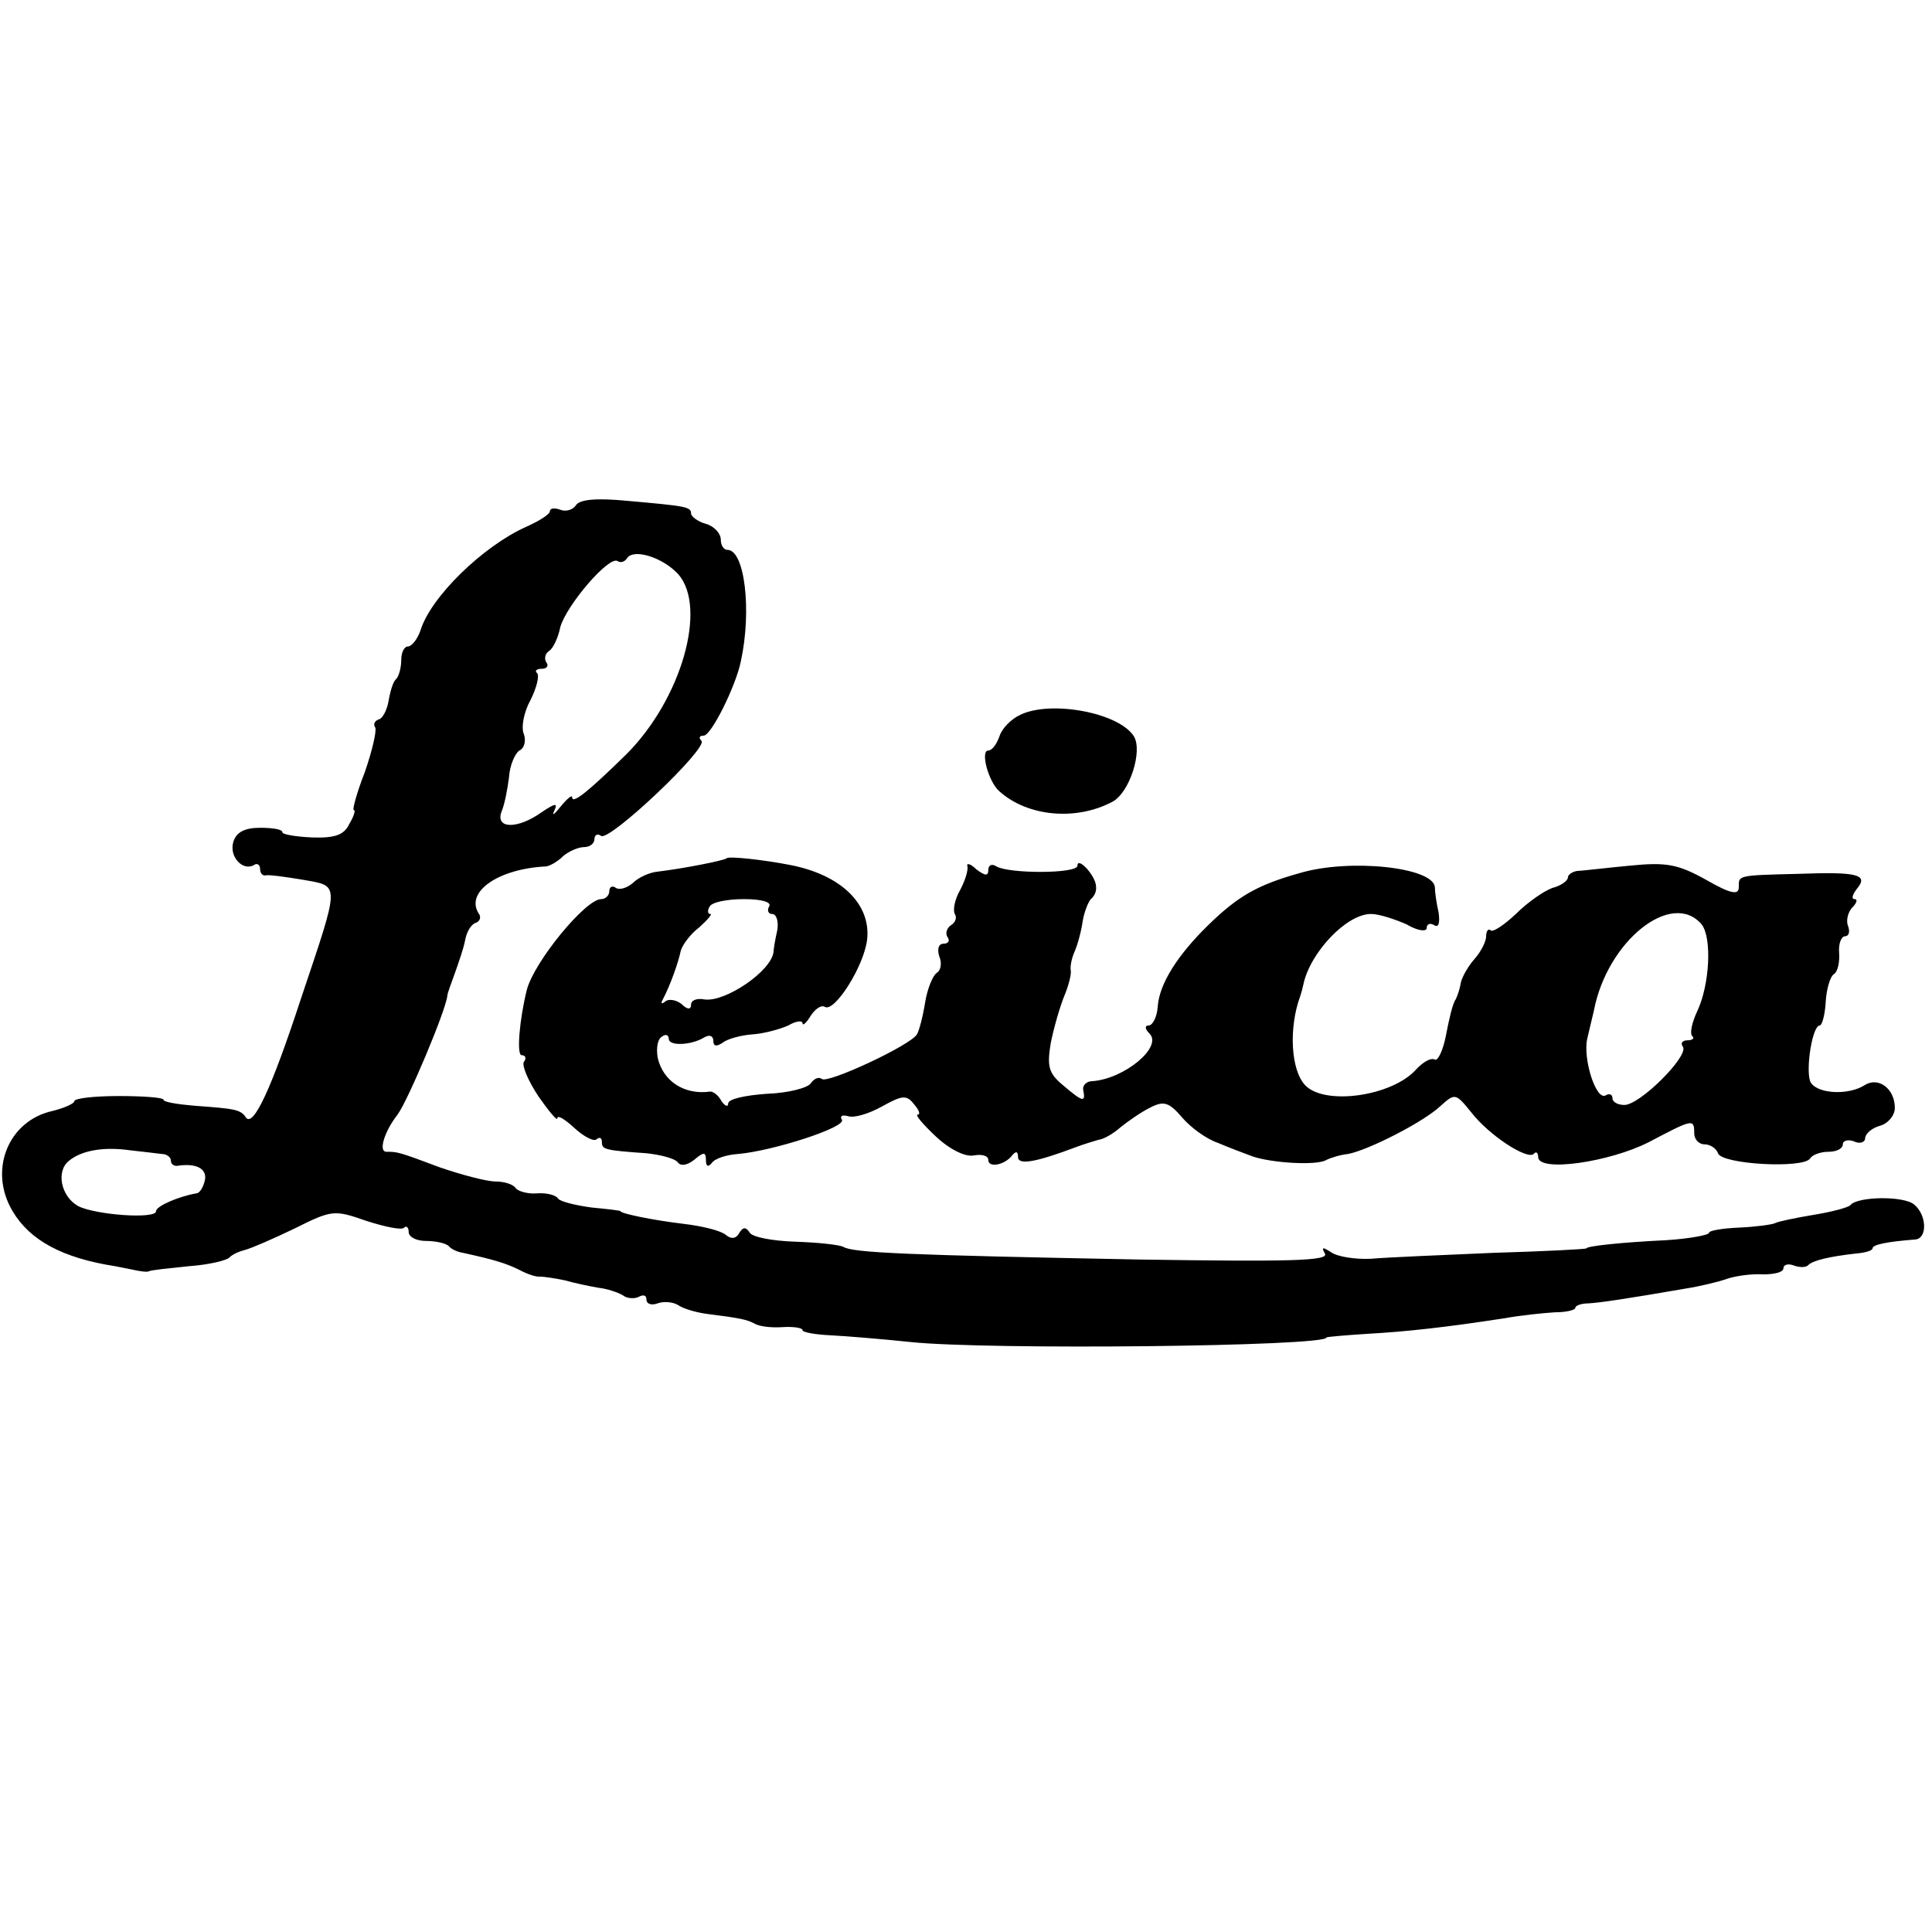 <?xml version="1.0" standalone="no"?>
<!DOCTYPE svg PUBLIC "-//W3C//DTD SVG 20010904//EN"
 "http://www.w3.org/TR/2001/REC-SVG-20010904/DTD/svg10.dtd">
<svg version="1.0" xmlns="http://www.w3.org/2000/svg"
 width="260pt" height="260pt" viewBox="0 0 260 260"
 preserveAspectRatio="xMidYMid meet">
<g transform="translate(0,260) scale(0.1,-0.1)"
fill="#000000" stroke="none">
<path d="M775 1920 c-4 -6 -13 -9 -21 -6 -8 3 -14 2 -14 -2 0 -4 -14 -13 -32
-21 -58 -26 -128 -94 -142 -139 -4 -12 -12 -22 -17 -22 -5 0 -9 -8 -9 -18 0
-10 -3 -22 -7 -26 -4 -3 -8 -17 -10 -29 -2 -12 -8 -24 -13 -25 -6 -2 -8 -7 -5
-11 2 -5 -4 -31 -14 -60 -11 -28 -17 -51 -15 -51 3 0 0 -9 -6 -19 -7 -15 -20
-19 -50 -18 -22 1 -40 4 -40 7 0 4 -13 6 -30 6 -21 0 -32 -6 -36 -19 -6 -20
13 -40 28 -31 4 3 8 0 8 -5 0 -6 3 -10 8 -9 4 1 26 -2 50 -6 50 -9 50 -2 -3
-160 -40 -122 -64 -173 -74 -160 -7 11 -15 12 -70 16 -23 2 -41 5 -41 8 0 3
-27 5 -60 5 -33 0 -60 -3 -60 -7 0 -3 -13 -9 -29 -13 -60 -13 -87 -80 -54
-135 23 -39 67 -63 138 -74 11 -2 25 -5 30 -6 6 -1 12 -2 15 -1 3 2 27 4 54 7
28 2 52 8 55 12 4 4 13 8 21 10 8 2 38 15 67 29 50 25 53 25 96 10 25 -8 48
-13 51 -9 3 3 6 0 6 -6 0 -7 11 -12 23 -12 13 0 27 -3 31 -7 3 -4 12 -8 19 -9
41 -9 58 -14 76 -23 11 -6 24 -10 28 -9 4 0 19 -2 33 -5 14 -4 34 -8 45 -10
11 -1 26 -6 33 -10 6 -5 17 -5 22 -2 6 3 10 2 10 -4 0 -6 7 -8 15 -5 8 3 20 2
27 -2 7 -5 24 -10 38 -12 48 -6 55 -8 65 -13 6 -4 22 -6 38 -5 15 1 27 -1 27
-4 0 -3 17 -6 38 -7 20 -1 69 -5 107 -9 104 -11 560 -6 560 6 0 1 25 3 55 5
54 3 107 9 185 21 22 4 52 7 68 8 15 0 27 3 27 6 0 3 8 6 18 6 16 1 50 6 131
20 19 3 44 9 55 13 12 4 33 7 49 6 15 0 27 3 27 8 0 5 6 7 14 4 8 -3 17 -3 20
1 7 6 28 11 63 15 13 1 23 4 23 7 0 5 19 9 58 12 16 2 15 33 -2 47 -14 12 -77
11 -86 -1 -3 -3 -25 -9 -50 -13 -24 -4 -48 -9 -51 -11 -4 -2 -26 -5 -48 -6
-23 -1 -41 -4 -41 -7 0 -3 -26 -8 -58 -10 -62 -3 -107 -8 -107 -11 0 -1 -56
-4 -125 -6 -69 -3 -143 -6 -165 -8 -22 -1 -46 3 -54 9 -11 7 -13 7 -8 -2 6
-10 -49 -11 -250 -8 -311 6 -385 9 -398 17 -6 3 -35 6 -65 7 -30 1 -57 6 -61
12 -5 8 -9 8 -14 0 -4 -8 -11 -9 -18 -3 -7 6 -32 12 -57 15 -42 5 -85 14 -85
17 0 1 -18 3 -39 5 -22 3 -42 8 -45 12 -3 5 -16 8 -29 7 -12 -1 -25 3 -28 7
-3 5 -15 9 -27 9 -12 0 -46 9 -75 19 -56 21 -57 21 -72 21 -11 0 -3 27 15 50
14 19 65 140 67 160 0 3 5 16 10 30 5 14 12 34 14 45 2 11 8 21 14 23 6 2 8 8
4 13 -18 29 27 60 91 63 6 1 16 7 23 14 7 6 20 12 28 12 8 0 14 5 14 11 0 5 4
8 9 4 12 -7 144 118 135 128 -4 4 -3 7 3 7 10 0 43 66 50 100 15 69 5 150 -18
150 -5 0 -9 6 -9 14 0 8 -9 18 -20 21 -11 3 -20 10 -20 14 0 9 -7 10 -86 17
-41 4 -64 2 -69 -6z m138 -93 c39 -45 4 -168 -70 -242 -50 -49 -73 -68 -73
-58 0 4 -7 -2 -16 -13 -8 -10 -12 -13 -8 -5 5 11 1 10 -17 -2 -32 -23 -63 -23
-54 1 4 9 8 30 10 46 1 16 8 32 14 36 7 3 9 14 6 22 -4 9 0 30 9 46 8 16 12
32 9 36 -4 3 -1 6 6 6 7 0 10 4 6 9 -3 5 -1 12 4 15 5 3 12 17 15 32 8 29 65
96 77 89 4 -3 10 -1 13 4 9 13 48 1 69 -22z m-695 -780 c6 0 12 -4 12 -9 0 -4
3 -7 8 -7 25 4 40 -3 38 -18 -2 -10 -7 -19 -12 -19 -23 -4 -54 -17 -54 -24 0
-11 -82 -5 -105 7 -23 13 -30 47 -12 61 17 14 47 19 82 14 17 -2 36 -4 43 -5z"/>
<path d="M1373 1638 c-13 -6 -25 -19 -28 -29 -4 -11 -10 -19 -15 -19 -11 0 0
-42 15 -55 38 -34 103 -40 152 -14 23 12 41 68 29 88 -20 32 -112 49 -153 29z"/>
<path d="M978 1445 c-3 -3 -59 -14 -93 -18 -11 -1 -26 -8 -33 -15 -8 -7 -18
-10 -23 -7 -5 4 -9 1 -9 -4 0 -6 -5 -11 -11 -11 -21 0 -90 -84 -100 -122 -10
-40 -14 -88 -7 -88 5 0 7 -4 3 -9 -3 -5 6 -26 20 -47 14 -20 25 -33 25 -29 0
5 10 -1 23 -13 13 -12 27 -19 30 -15 4 3 7 2 7 -4 0 -10 4 -11 60 -15 19 -2
38 -7 42 -12 4 -6 13 -4 22 3 13 11 16 11 16 0 0 -9 3 -10 8 -4 4 6 20 11 35
12 47 4 146 36 140 46 -3 5 0 7 8 5 8 -3 28 3 46 13 27 15 33 16 43 3 7 -8 9
-14 5 -14 -4 0 7 -13 24 -29 19 -18 40 -28 51 -26 11 2 20 0 20 -6 0 -11 22
-7 32 6 5 6 8 6 8 -2 0 -11 22 -8 80 14 8 3 21 7 28 9 8 1 21 9 30 17 10 8 27
20 39 26 19 10 26 8 44 -13 12 -14 33 -29 48 -34 14 -6 35 -14 46 -18 25 -9
87 -13 100 -5 6 3 19 7 29 8 27 5 102 43 125 65 19 17 20 17 41 -9 24 -31 75
-64 84 -56 3 4 6 2 6 -4 0 -21 96 -7 149 20 59 31 61 32 61 12 0 -8 6 -15 14
-15 8 0 16 -6 18 -12 5 -15 115 -21 124 -7 3 5 14 9 25 9 10 0 19 4 19 10 0 5
7 7 15 4 8 -4 15 -1 15 4 0 6 9 14 20 17 11 3 20 14 20 24 0 26 -22 42 -40 31
-23 -15 -67 -12 -74 5 -6 17 3 75 13 75 3 0 7 14 8 32 1 17 6 34 11 37 5 3 8
16 7 29 -1 12 3 22 8 22 5 0 7 6 4 14 -3 7 0 19 6 25 6 6 7 11 3 11 -5 0 -3 6
3 14 16 19 1 23 -79 20 -83 -2 -80 -2 -80 -18 0 -11 -11 -9 -44 10 -38 21 -53
24 -103 19 -32 -3 -64 -7 -70 -7 -7 -1 -13 -5 -13 -9 0 -4 -9 -11 -21 -14 -11
-4 -33 -19 -49 -35 -16 -15 -31 -25 -34 -22 -3 3 -6 -1 -6 -8 0 -7 -7 -21 -16
-31 -8 -9 -16 -23 -18 -31 -1 -7 -4 -17 -7 -23 -4 -5 -9 -27 -13 -48 -4 -21
-11 -35 -15 -33 -5 3 -16 -3 -26 -14 -32 -35 -121 -48 -148 -21 -20 20 -23 78
-7 121 1 3 3 10 4 15 9 43 58 95 91 95 11 0 32 -7 48 -14 15 -9 27 -10 27 -5
0 6 5 7 10 4 6 -4 8 3 6 17 -3 13 -5 28 -5 34 -2 27 -115 39 -182 19 -57 -16
-83 -31 -123 -70 -41 -40 -66 -79 -68 -110 -1 -14 -7 -25 -12 -25 -6 0 -5 -5
1 -11 18 -18 -34 -61 -77 -64 -8 0 -14 -6 -12 -13 3 -16 -1 -15 -28 8 -19 16
-21 25 -16 56 4 20 12 48 18 63 6 14 10 30 9 35 -1 5 1 16 5 25 4 9 9 27 11
41 2 13 8 27 11 30 4 3 8 10 7 17 0 14 -25 41 -25 28 0 -11 -92 -11 -109 -1
-6 4 -11 2 -11 -5 0 -8 -4 -8 -16 1 -8 8 -14 9 -12 4 1 -5 -3 -19 -10 -32 -7
-12 -10 -27 -7 -32 3 -5 1 -11 -5 -15 -6 -4 -8 -11 -5 -16 4 -5 1 -9 -5 -9 -7
0 -9 -7 -6 -17 4 -9 2 -19 -3 -22 -6 -4 -13 -22 -16 -40 -3 -19 -8 -38 -11
-43 -9 -15 -121 -67 -128 -60 -4 3 -10 1 -15 -6 -4 -6 -30 -13 -59 -14 -29 -2
-52 -7 -52 -13 0 -5 -4 -4 -9 3 -4 8 -11 13 -15 13 -35 -5 -64 14 -71 46 -2
13 0 25 6 28 5 4 9 2 9 -3 0 -10 30 -9 48 2 7 4 12 2 12 -5 0 -7 4 -8 13 -2 6
5 25 10 40 11 15 1 37 7 48 12 10 6 19 7 19 3 0 -4 5 0 11 10 6 9 14 15 19 12
13 -8 53 55 57 91 5 48 -36 87 -104 100 -36 7 -82 12 -85 9z m57 -65 c-3 -5
-1 -10 4 -10 6 0 9 -10 7 -22 -3 -13 -5 -26 -5 -29 -3 -26 -65 -68 -93 -64
-10 2 -18 -1 -18 -7 0 -7 -5 -7 -13 1 -8 6 -18 7 -22 3 -5 -4 -6 -2 -3 3 10
19 21 50 24 65 2 8 13 23 25 32 11 10 18 18 15 18 -4 0 -4 5 -1 10 3 6 24 10
46 10 24 0 38 -4 34 -10z m1255 -24 c14 -18 11 -81 -6 -117 -7 -15 -10 -29 -7
-33 4 -3 1 -6 -6 -6 -7 0 -10 -4 -6 -9 7 -13 -58 -78 -79 -78 -9 0 -16 4 -16
9 0 5 -4 7 -9 4 -13 -8 -31 49 -25 76 3 13 7 30 9 38 18 94 105 163 145 116z"/>
</g>
</svg>
